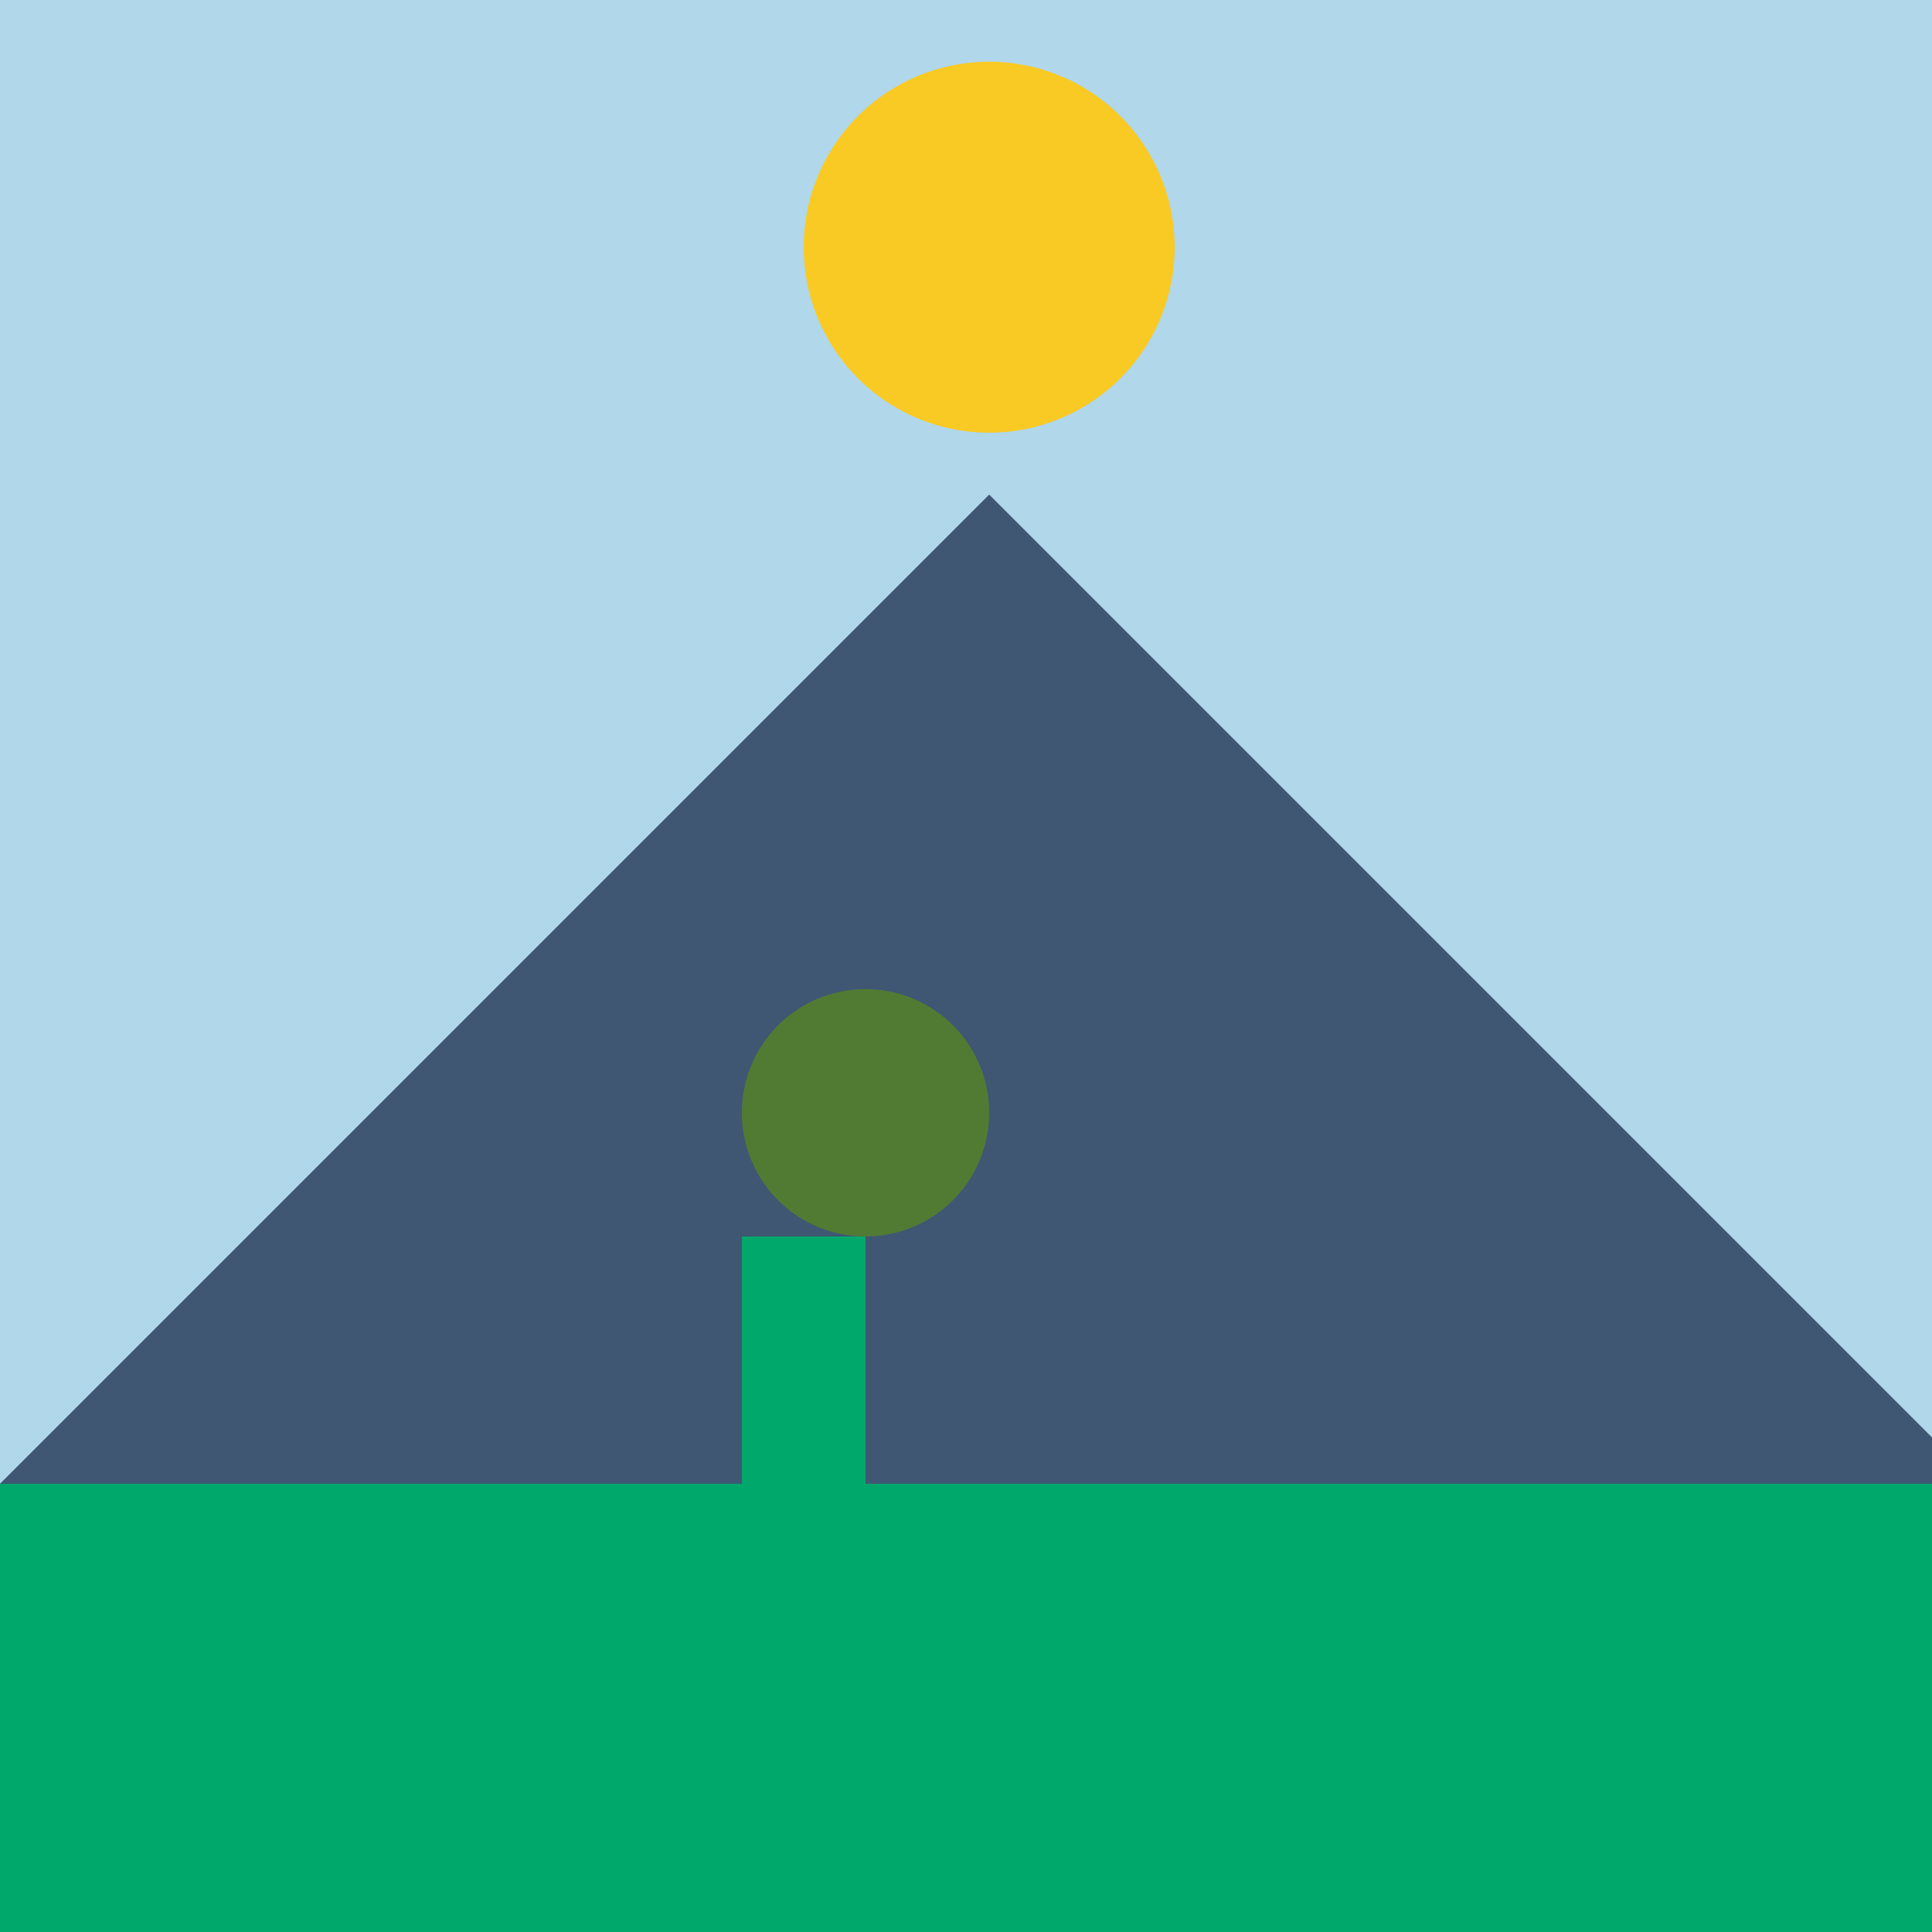 <!--

Generated by DrawGPT.
Free, open source, AI generated images in SVG, PNG, and HTML Canvas format.
https://drawgpt.ai

Created: 2023-09-26T03:12:19.458Z
Link: https://drawgpt.ai/prompt/18342/

-->
<svg xmlns="http://www.w3.org/2000/svg" xmlns:xlink="http://www.w3.org/1999/xlink" width="500" height="500"><defs/><g><rect fill="#B0D7EA" stroke="none" x="0" y="0" width="512" height="512"/><rect fill="#00A86B" stroke="none" x="0" y="384" width="512" height="128"/><path fill="#F9CA24" stroke="none" paint-order="stroke fill markers" d=" M 304 64 A 48 48 0 1 1 304 63.952"/><path fill="#3F5773" stroke="none" paint-order="stroke fill markers" d=" M 0 384 L 256 128 L 512 384"/><rect fill="#00A86B" stroke="none" x="192" y="320" width="32" height="64"/><path fill="#517B33" stroke="none" paint-order="stroke fill markers" d=" M 256 288 A 32 32 0 1 1 256 287.968"/></g></svg>
